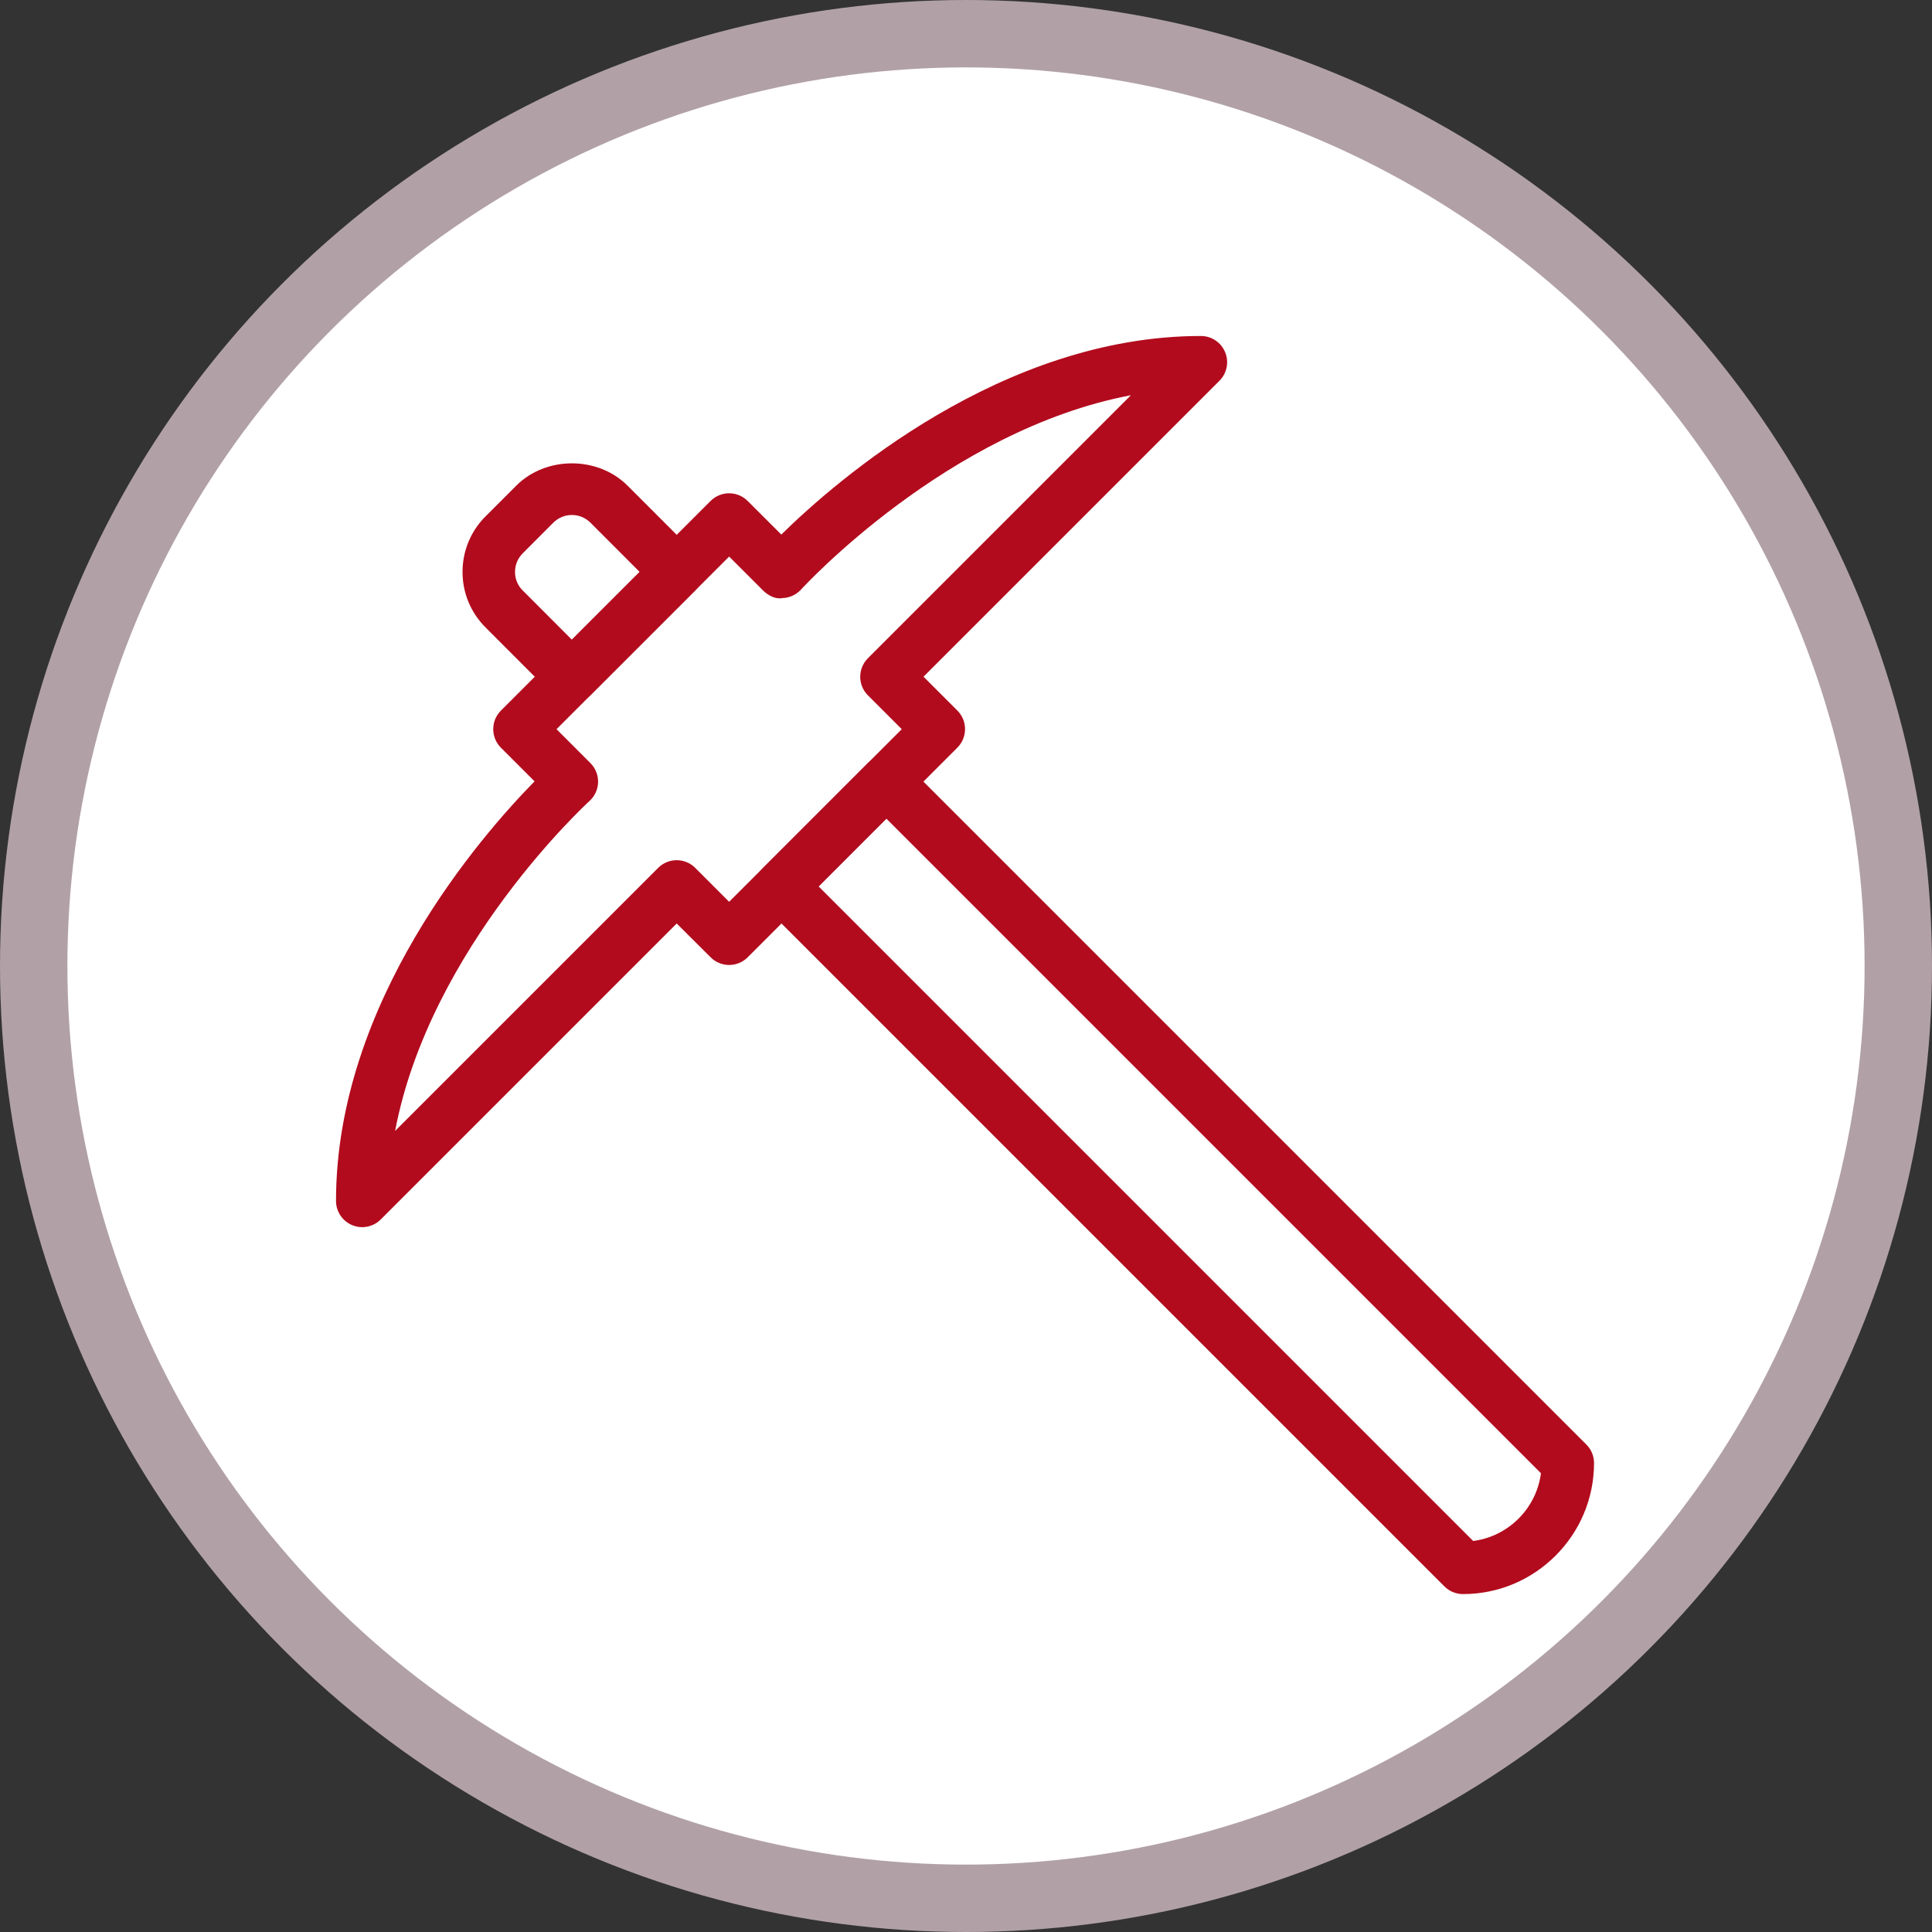 <svg width="86" height="86" viewBox="0 0 86 86" fill="none" xmlns="http://www.w3.org/2000/svg">
<rect x="0" y="0" width="86" height="86" fill="#333333" stroke="none"/>
<circle cx="43" cy="43" r="41.5" fill="white" stroke="#B1A1A6" stroke-width="3"/>
<g clip-path="url(#clip0_2876_960)">
<path d="M65.123 70.958C64.813 70.958 64.516 70.835 64.297 70.618L33.964 40.285C33.509 39.83 33.509 39.09 33.964 38.635L38.63 33.968C39.085 33.513 39.825 33.513 40.28 33.968L70.613 64.301C70.833 64.518 70.956 64.815 70.956 65.125C70.956 68.34 68.338 70.958 65.123 70.958ZM36.44 39.459L65.576 68.595C67.144 68.392 68.39 67.146 68.593 65.578L39.456 36.441L36.44 39.459Z" fill="#B20B1D"/>
<path d="M16.123 54.625C15.974 54.625 15.822 54.597 15.678 54.536C15.241 54.354 14.957 53.929 14.957 53.458C14.957 44.61 21.39 37.23 23.795 34.78L22.297 33.282C21.842 32.827 21.842 32.087 22.297 31.632L31.631 22.299C32.086 21.844 32.825 21.844 33.28 22.299L34.778 23.795C37.228 21.389 44.606 14.956 53.456 14.956C53.928 14.956 54.355 15.241 54.534 15.677C54.716 16.113 54.616 16.615 54.282 16.949L41.108 30.123L42.616 31.63C43.071 32.085 43.071 32.825 42.616 33.28L33.282 42.613C32.828 43.068 32.088 43.068 31.633 42.613L30.123 41.108L16.949 54.282C16.725 54.506 16.427 54.625 16.123 54.625ZM24.773 32.458L26.28 33.966C26.506 34.192 26.63 34.502 26.623 34.82C26.614 35.142 26.476 35.443 26.238 35.657C26.159 35.73 19.138 42.163 17.588 50.341L29.297 38.632C29.752 38.177 30.492 38.177 30.947 38.632L32.456 40.142L40.14 32.458L38.633 30.951C38.178 30.496 38.178 29.756 38.633 29.301L50.341 17.593C42.163 19.142 35.73 26.161 35.658 26.242C35.441 26.476 35.14 26.616 34.82 26.623C34.521 26.681 34.192 26.508 33.964 26.282L32.456 24.775L24.773 32.458Z" fill="#B20B1D"/>
<path d="M25.456 31.292C25.158 31.292 24.859 31.177 24.631 30.951L21.616 27.932C20.953 27.271 20.589 26.392 20.589 25.459C20.589 24.525 20.953 23.643 21.616 22.983L22.983 21.616C24.304 20.295 26.611 20.295 27.932 21.616L30.949 24.633C31.404 25.087 31.404 25.827 30.949 26.282L26.282 30.949C26.054 31.177 25.755 31.292 25.456 31.292ZM25.456 22.924C25.146 22.924 24.852 23.046 24.631 23.265L23.266 24.633C23.046 24.854 22.925 25.146 22.925 25.459C22.925 25.771 23.044 26.063 23.266 26.282L25.456 28.476L28.474 25.459L26.282 23.265C26.061 23.046 25.767 22.924 25.456 22.924Z" fill="#B20B1D"/>
</g>
<defs>
<clipPath id="clip0_2876_960">
<rect width="56" height="56" fill="white" transform="translate(14.957 14.956)"/>
</clipPath>
</defs>
</svg>
